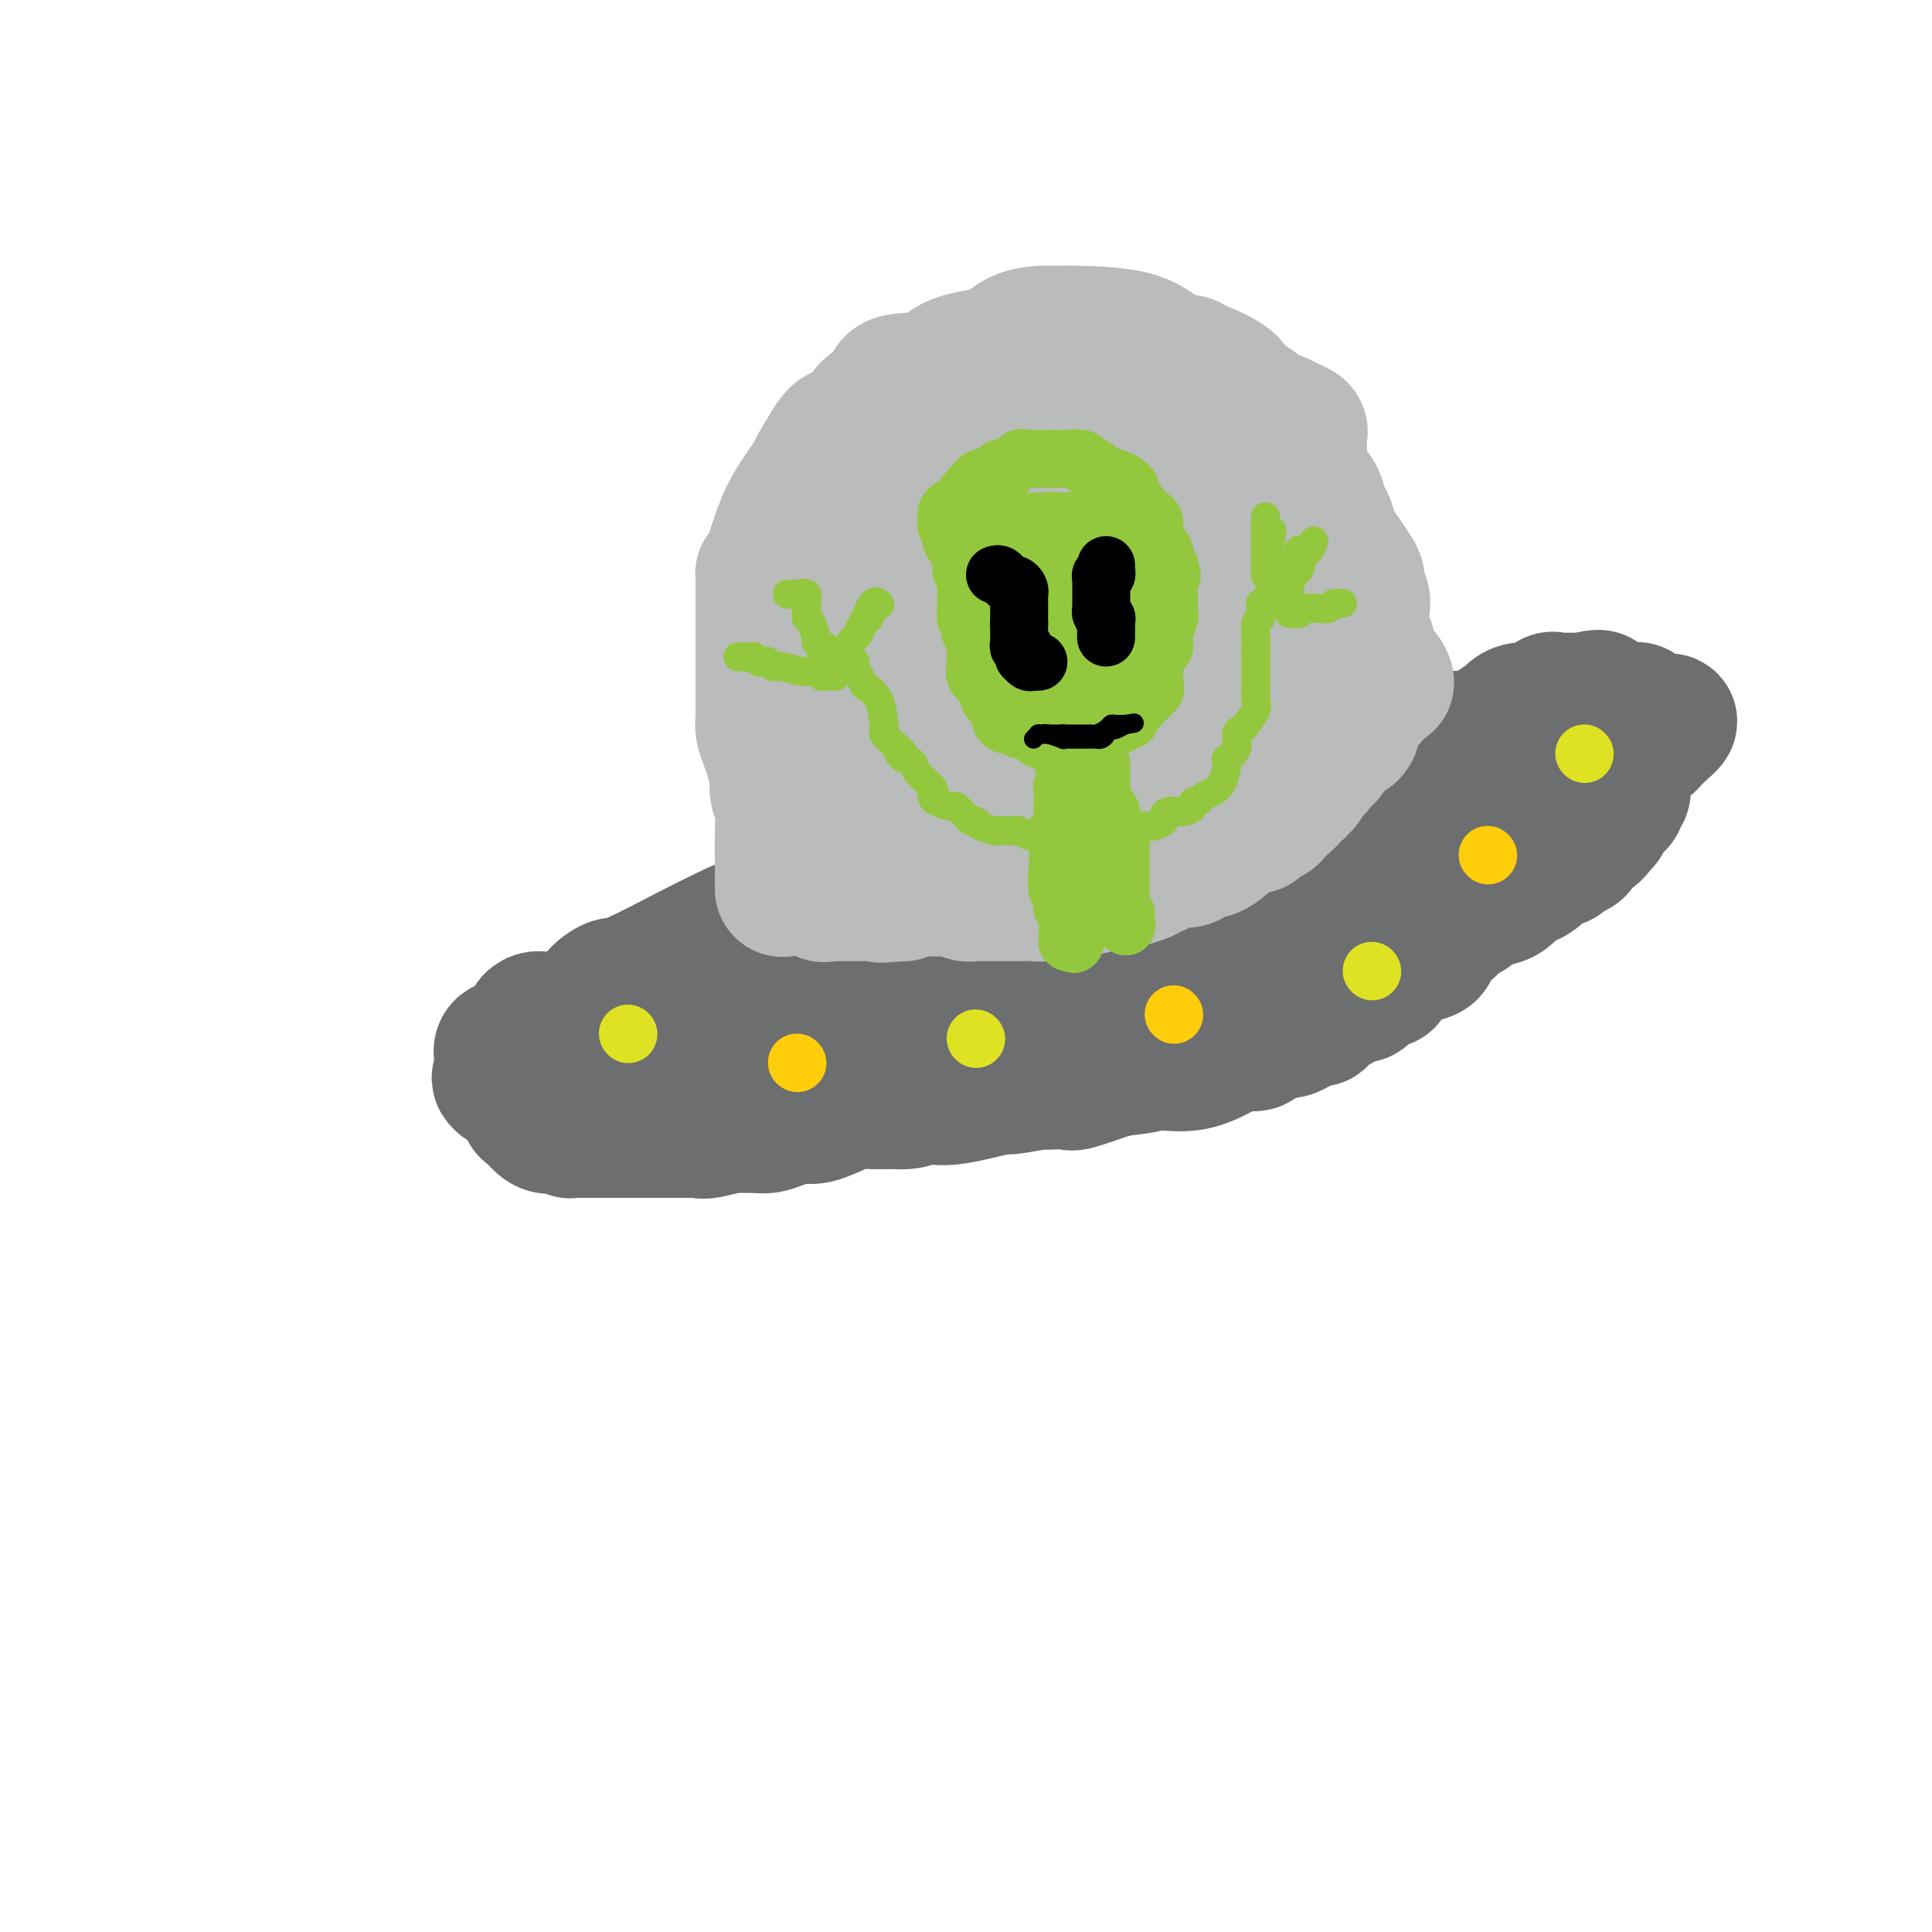 <svg viewBox='0 0 400 400' version='1.1' xmlns='http://www.w3.org/2000/svg' xmlns:xlink='http://www.w3.org/1999/xlink'><g fill='none' stroke='#6D6E70' stroke-width='28' stroke-linecap='round' stroke-linejoin='round'><path d='M252,173c-0.221,-0.128 -0.442,-0.257 -1,0c-0.558,0.257 -1.453,0.899 -2,1c-0.547,0.101 -0.745,-0.340 -1,0c-0.255,0.340 -0.568,1.461 -1,2c-0.432,0.539 -0.985,0.495 -2,1c-1.015,0.505 -2.492,1.558 -3,2c-0.508,0.442 -0.048,0.274 -1,1c-0.952,0.726 -3.317,2.347 -5,3c-1.683,0.653 -2.684,0.339 -4,1c-1.316,0.661 -2.946,2.297 -5,4c-2.054,1.703 -4.532,3.473 -7,5c-2.468,1.527 -4.924,2.810 -7,4c-2.076,1.190 -3.770,2.286 -5,3c-1.230,0.714 -1.994,1.046 -3,2c-1.006,0.954 -2.252,2.532 -3,3c-0.748,0.468 -0.999,-0.173 -2,0c-1.001,0.173 -2.754,1.158 -4,2c-1.246,0.842 -1.985,1.539 -3,2c-1.015,0.461 -2.307,0.687 -3,1c-0.693,0.313 -0.786,0.714 -2,1c-1.214,0.286 -3.548,0.457 -5,1c-1.452,0.543 -2.021,1.459 -3,2c-0.979,0.541 -2.367,0.708 -3,1c-0.633,0.292 -0.509,0.708 -1,1c-0.491,0.292 -1.596,0.460 -3,1c-1.404,0.540 -3.107,1.450 -4,2c-0.893,0.550 -0.977,0.738 -2,1c-1.023,0.262 -2.986,0.596 -4,1c-1.014,0.404 -1.081,0.878 -1,1c0.081,0.122 0.309,-0.108 0,0c-0.309,0.108 -1.154,0.554 -2,1'/><path d='M160,223c-6.866,3.009 -3.031,1.532 -2,1c1.031,-0.532 -0.742,-0.119 -2,0c-1.258,0.119 -2.000,-0.055 -3,0c-1.000,0.055 -2.257,0.339 -4,1c-1.743,0.661 -3.973,1.698 -5,2c-1.027,0.302 -0.850,-0.130 -1,0c-0.150,0.130 -0.626,0.823 -1,1c-0.374,0.177 -0.646,-0.163 -1,0c-0.354,0.163 -0.791,0.828 -1,1c-0.209,0.172 -0.191,-0.150 -1,0c-0.809,0.150 -2.444,0.772 -3,1c-0.556,0.228 -0.034,0.061 0,0c0.034,-0.061 -0.419,-0.017 -1,0c-0.581,0.017 -1.290,0.005 -2,0c-0.710,-0.005 -1.422,-0.004 -2,0c-0.578,0.004 -1.024,0.012 -1,0c0.024,-0.012 0.516,-0.045 0,0c-0.516,0.045 -2.041,0.167 -3,0c-0.959,-0.167 -1.352,-0.621 -2,-1c-0.648,-0.379 -1.550,-0.681 -2,-1c-0.450,-0.319 -0.446,-0.656 -1,-1c-0.554,-0.344 -1.665,-0.695 -2,-1c-0.335,-0.305 0.106,-0.563 0,-1c-0.106,-0.437 -0.761,-1.054 -1,-2c-0.239,-0.946 -0.064,-2.220 0,-3c0.064,-0.780 0.017,-1.065 0,-2c-0.017,-0.935 -0.005,-2.521 0,-3c0.005,-0.479 0.001,0.149 0,0c-0.001,-0.149 -0.001,-1.074 0,-2'/><path d='M119,213c-0.188,-2.486 -0.159,-2.201 0,-2c0.159,0.201 0.450,0.318 1,0c0.550,-0.318 1.361,-1.072 2,-2c0.639,-0.928 1.105,-2.029 2,-3c0.895,-0.971 2.219,-1.812 3,-2c0.781,-0.188 1.018,0.277 4,-1c2.982,-1.277 8.708,-4.297 12,-6c3.292,-1.703 4.151,-2.089 6,-3c1.849,-0.911 4.687,-2.347 7,-3c2.313,-0.653 4.100,-0.524 5,-1c0.900,-0.476 0.912,-1.559 2,-2c1.088,-0.441 3.250,-0.240 5,-1c1.750,-0.760 3.087,-2.480 5,-3c1.913,-0.520 4.402,0.160 6,0c1.598,-0.160 2.307,-1.160 4,-2c1.693,-0.840 4.372,-1.519 6,-2c1.628,-0.481 2.205,-0.765 4,-1c1.795,-0.235 4.806,-0.423 8,-1c3.194,-0.577 6.570,-1.544 9,-3c2.430,-1.456 3.915,-3.402 6,-4c2.085,-0.598 4.769,0.151 7,0c2.231,-0.151 4.010,-1.204 6,-2c1.990,-0.796 4.191,-1.336 6,-2c1.809,-0.664 3.225,-1.453 6,-2c2.775,-0.547 6.907,-0.852 10,-2c3.093,-1.148 5.145,-3.138 9,-4c3.855,-0.862 9.514,-0.596 13,-1c3.486,-0.404 4.800,-1.480 6,-2c1.200,-0.520 2.284,-0.486 4,-1c1.716,-0.514 4.062,-1.575 6,-2c1.938,-0.425 3.469,-0.212 5,0'/><path d='M294,153c5.913,-0.929 3.695,-0.250 3,0c-0.695,0.250 0.133,0.071 1,0c0.867,-0.071 1.771,-0.035 2,0c0.229,0.035 -0.219,0.068 0,0c0.219,-0.068 1.105,-0.237 2,0c0.895,0.237 1.798,0.878 2,1c0.202,0.122 -0.296,-0.277 0,0c0.296,0.277 1.386,1.230 2,2c0.614,0.770 0.753,1.358 1,2c0.247,0.642 0.602,1.338 1,2c0.398,0.662 0.839,1.288 1,2c0.161,0.712 0.043,1.508 0,2c-0.043,0.492 -0.010,0.680 0,1c0.010,0.320 -0.005,0.773 0,2c0.005,1.227 0.028,3.228 0,4c-0.028,0.772 -0.106,0.315 0,1c0.106,0.685 0.397,2.514 0,4c-0.397,1.486 -1.482,2.631 -2,4c-0.518,1.369 -0.469,2.962 -1,4c-0.531,1.038 -1.643,1.522 -2,2c-0.357,0.478 0.040,0.950 0,1c-0.040,0.050 -0.519,-0.321 -1,0c-0.481,0.321 -0.966,1.334 -2,2c-1.034,0.666 -2.619,0.983 -4,2c-1.381,1.017 -2.560,2.733 -4,4c-1.440,1.267 -3.141,2.086 -4,3c-0.859,0.914 -0.877,1.922 -2,3c-1.123,1.078 -3.353,2.227 -5,3c-1.647,0.773 -2.713,1.170 -4,2c-1.287,0.830 -2.796,2.094 -4,3c-1.204,0.906 -2.102,1.453 -3,2'/><path d='M271,211c-6.206,4.294 -4.223,1.529 -4,1c0.223,-0.529 -1.316,1.180 -3,2c-1.684,0.820 -3.515,0.753 -4,1c-0.485,0.247 0.375,0.808 0,1c-0.375,0.192 -1.983,0.016 -3,0c-1.017,-0.016 -1.441,0.127 -3,1c-1.559,0.873 -4.253,2.476 -7,3c-2.747,0.524 -5.546,-0.031 -8,0c-2.454,0.031 -4.561,0.649 -6,1c-1.439,0.351 -2.208,0.434 -4,1c-1.792,0.566 -4.607,1.615 -6,2c-1.393,0.385 -1.363,0.108 -2,0c-0.637,-0.108 -1.942,-0.045 -3,0c-1.058,0.045 -1.868,0.072 -2,0c-0.132,-0.072 0.414,-0.243 -1,0c-1.414,0.243 -4.787,0.901 -6,1c-1.213,0.099 -0.266,-0.362 -2,0c-1.734,0.362 -6.148,1.547 -9,2c-2.852,0.453 -4.141,0.174 -5,0c-0.859,-0.174 -1.287,-0.243 -2,0c-0.713,0.243 -1.711,0.799 -3,1c-1.289,0.201 -2.870,0.048 -4,0c-1.130,-0.048 -1.810,0.011 -3,0c-1.190,-0.011 -2.892,-0.091 -4,0c-1.108,0.091 -1.623,0.354 -3,1c-1.377,0.646 -3.616,1.676 -5,2c-1.384,0.324 -1.912,-0.057 -3,0c-1.088,0.057 -2.735,0.551 -4,1c-1.265,0.449 -2.148,0.852 -3,1c-0.852,0.148 -1.672,0.042 -3,0c-1.328,-0.042 -3.164,-0.021 -5,0'/><path d='M151,233c-15.213,1.950 -5.246,0.326 -2,0c3.246,-0.326 -0.229,0.645 -2,1c-1.771,0.355 -1.838,0.095 -2,0c-0.162,-0.095 -0.418,-0.026 -1,0c-0.582,0.026 -1.490,0.007 -2,0c-0.510,-0.007 -0.622,-0.002 -1,0c-0.378,0.002 -1.021,0.000 -2,0c-0.979,-0.000 -2.293,-0.000 -3,0c-0.707,0.000 -0.806,0.000 -1,0c-0.194,-0.000 -0.484,-0.000 -1,0c-0.516,0.000 -1.259,0.000 -2,0c-0.741,-0.000 -1.481,-0.000 -3,0c-1.519,0.000 -3.818,0.001 -5,0c-1.182,-0.001 -1.248,-0.004 -2,0c-0.752,0.004 -2.191,0.015 -3,0c-0.809,-0.015 -0.990,-0.057 -1,0c-0.010,0.057 0.149,0.213 0,0c-0.149,-0.213 -0.608,-0.796 -1,-1c-0.392,-0.204 -0.717,-0.030 -1,0c-0.283,0.030 -0.523,-0.083 -1,0c-0.477,0.083 -1.190,0.362 -2,0c-0.810,-0.362 -1.718,-1.367 -2,-2c-0.282,-0.633 0.062,-0.895 0,-1c-0.062,-0.105 -0.531,-0.052 -1,0'/><path d='M110,230c-1.392,-0.565 -0.373,0.023 0,0c0.373,-0.023 0.100,-0.656 0,-1c-0.100,-0.344 -0.027,-0.397 0,-1c0.027,-0.603 0.009,-1.755 0,-3c-0.009,-1.245 -0.009,-2.584 0,-4c0.009,-1.416 0.028,-2.908 0,-4c-0.028,-1.092 -0.103,-1.785 0,-2c0.103,-0.215 0.383,0.049 1,0c0.617,-0.049 1.573,-0.410 2,-1c0.427,-0.590 0.327,-1.408 1,-2c0.673,-0.592 2.118,-0.956 3,-1c0.882,-0.044 1.202,0.234 2,0c0.798,-0.234 2.074,-0.980 4,-2c1.926,-1.020 4.500,-2.315 7,-3c2.500,-0.685 4.925,-0.759 8,-1c3.075,-0.241 6.802,-0.649 9,-1c2.198,-0.351 2.869,-0.645 4,-1c1.131,-0.355 2.721,-0.771 4,-1c1.279,-0.229 2.245,-0.271 4,0c1.755,0.271 4.297,0.856 7,0c2.703,-0.856 5.565,-3.154 7,-4c1.435,-0.846 1.443,-0.240 3,0c1.557,0.240 4.665,0.114 7,0c2.335,-0.114 3.899,-0.216 6,-1c2.101,-0.784 4.738,-2.249 6,-3c1.262,-0.751 1.147,-0.787 2,-1c0.853,-0.213 2.672,-0.604 4,-1c1.328,-0.396 2.165,-0.799 3,-1c0.835,-0.201 1.667,-0.200 4,-1c2.333,-0.800 6.166,-2.400 10,-4'/><path d='M218,186c5.099,-1.880 3.347,-1.079 4,-1c0.653,0.079 3.711,-0.565 6,-1c2.289,-0.435 3.810,-0.662 5,-1c1.190,-0.338 2.049,-0.788 3,-1c0.951,-0.212 1.992,-0.184 4,-1c2.008,-0.816 4.981,-2.474 6,-3c1.019,-0.526 0.085,0.080 1,0c0.915,-0.080 3.680,-0.846 5,-1c1.320,-0.154 1.195,0.305 2,0c0.805,-0.305 2.539,-1.373 5,-2c2.461,-0.627 5.649,-0.812 8,-1c2.351,-0.188 3.865,-0.378 6,-1c2.135,-0.622 4.890,-1.676 6,-2c1.110,-0.324 0.573,0.081 1,0c0.427,-0.081 1.816,-0.649 2,-1c0.184,-0.351 -0.837,-0.486 0,-1c0.837,-0.514 3.534,-1.407 5,-2c1.466,-0.593 1.702,-0.885 2,-1c0.298,-0.115 0.659,-0.054 1,0c0.341,0.054 0.663,0.102 1,0c0.337,-0.102 0.689,-0.353 2,-1c1.311,-0.647 3.579,-1.690 5,-2c1.421,-0.310 1.993,0.114 2,0c0.007,-0.114 -0.552,-0.766 0,-1c0.552,-0.234 2.216,-0.051 3,0c0.784,0.051 0.687,-0.028 1,0c0.313,0.028 1.037,0.165 2,0c0.963,-0.165 2.165,-0.632 3,-1c0.835,-0.368 1.302,-0.638 2,-1c0.698,-0.362 1.628,-0.818 2,-1c0.372,-0.182 0.186,-0.091 0,0'/><path d='M313,159c6.244,-2.105 1.854,-0.368 1,0c-0.854,0.368 1.827,-0.634 3,-1c1.173,-0.366 0.839,-0.098 1,0c0.161,0.098 0.817,0.025 1,0c0.183,-0.025 -0.109,-0.003 0,0c0.109,0.003 0.618,-0.011 1,0c0.382,0.011 0.638,0.049 1,0c0.362,-0.049 0.829,-0.186 1,0c0.171,0.186 0.046,0.694 0,1c-0.046,0.306 -0.012,0.410 0,1c0.012,0.590 0.003,1.665 0,2c-0.003,0.335 -0.001,-0.070 0,0c0.001,0.070 0.000,0.615 0,1c-0.000,0.385 -0.000,0.610 0,1c0.000,0.390 0.001,0.944 0,1c-0.001,0.056 -0.002,-0.385 0,0c0.002,0.385 0.007,1.596 0,2c-0.007,0.404 -0.025,0.002 0,0c0.025,-0.002 0.094,0.395 0,1c-0.094,0.605 -0.350,1.419 -1,2c-0.650,0.581 -1.692,0.928 -2,1c-0.308,0.072 0.119,-0.133 0,0c-0.119,0.133 -0.785,0.603 -1,1c-0.215,0.397 0.019,0.722 0,1c-0.019,0.278 -0.291,0.508 -1,1c-0.709,0.492 -1.854,1.246 -3,2'/><path d='M314,176c-1.267,1.106 -0.934,0.871 -1,1c-0.066,0.129 -0.532,0.620 -1,1c-0.468,0.380 -0.938,0.647 -1,1c-0.062,0.353 0.285,0.790 0,1c-0.285,0.210 -1.202,0.191 -2,1c-0.798,0.809 -1.476,2.445 -2,3c-0.524,0.555 -0.894,0.028 -1,0c-0.106,-0.028 0.051,0.444 0,1c-0.051,0.556 -0.310,1.196 -1,2c-0.690,0.804 -1.812,1.773 -2,2c-0.188,0.227 0.558,-0.287 0,0c-0.558,0.287 -2.420,1.376 -3,2c-0.580,0.624 0.121,0.784 0,1c-0.121,0.216 -1.065,0.490 -2,1c-0.935,0.510 -1.860,1.257 -2,2c-0.140,0.743 0.505,1.481 0,2c-0.505,0.519 -2.159,0.820 -3,1c-0.841,0.180 -0.869,0.238 -2,1c-1.131,0.762 -3.367,2.227 -4,3c-0.633,0.773 0.335,0.854 0,1c-0.335,0.146 -1.972,0.357 -3,1c-1.028,0.643 -1.445,1.717 -2,2c-0.555,0.283 -1.248,-0.226 -2,0c-0.752,0.226 -1.563,1.188 -3,2c-1.437,0.812 -3.498,1.475 -4,2c-0.502,0.525 0.557,0.910 0,1c-0.557,0.090 -2.731,-0.117 -4,0c-1.269,0.117 -1.635,0.559 -2,1'/><path d='M267,212c-4.606,2.283 -3.121,0.989 -4,1c-0.879,0.011 -4.123,1.326 -6,2c-1.877,0.674 -2.387,0.705 -3,1c-0.613,0.295 -1.331,0.852 -2,1c-0.669,0.148 -1.291,-0.114 -2,0c-0.709,0.114 -1.507,0.605 -3,1c-1.493,0.395 -3.681,0.695 -5,1c-1.319,0.305 -1.770,0.614 -3,1c-1.230,0.386 -3.239,0.847 -5,1c-1.761,0.153 -3.274,-0.002 -5,0c-1.726,0.002 -3.664,0.161 -5,0c-1.336,-0.161 -2.069,-0.643 -4,0c-1.931,0.643 -5.060,2.410 -7,3c-1.940,0.590 -2.689,0.004 -6,0c-3.311,-0.004 -9.183,0.573 -12,1c-2.817,0.427 -2.580,0.703 -3,1c-0.420,0.297 -1.498,0.616 -3,1c-1.502,0.384 -3.429,0.835 -5,1c-1.571,0.165 -2.788,0.044 -4,0c-1.212,-0.044 -2.420,-0.012 -4,0c-1.580,0.012 -3.531,0.002 -5,0c-1.469,-0.002 -2.455,0.003 -3,0c-0.545,-0.003 -0.648,-0.015 -1,0c-0.352,0.015 -0.954,0.057 -2,0c-1.046,-0.057 -2.536,-0.211 -4,0c-1.464,0.211 -2.902,0.788 -5,1c-2.098,0.212 -4.855,0.060 -6,0c-1.145,-0.060 -0.678,-0.026 -1,0c-0.322,0.026 -1.433,0.046 -2,0c-0.567,-0.046 -0.591,-0.156 -1,0c-0.409,0.156 -1.205,0.578 -2,1'/><path d='M144,230c-14.740,1.392 -6.589,0.373 -4,0c2.589,-0.373 -0.383,-0.100 -2,0c-1.617,0.100 -1.878,0.027 -2,0c-0.122,-0.027 -0.104,-0.007 -1,0c-0.896,0.007 -2.705,0.002 -4,0c-1.295,-0.002 -2.077,-0.001 -3,0c-0.923,0.001 -1.987,0.000 -3,0c-1.013,-0.000 -1.973,0.000 -3,0c-1.027,-0.000 -2.119,-0.000 -3,0c-0.881,0.000 -1.549,0.001 -2,0c-0.451,-0.001 -0.684,-0.003 -1,0c-0.316,0.003 -0.716,0.011 -1,0c-0.284,-0.011 -0.454,-0.042 -1,0c-0.546,0.042 -1.470,0.155 -2,0c-0.530,-0.155 -0.666,-0.580 -1,-1c-0.334,-0.420 -0.867,-0.837 -1,-1c-0.133,-0.163 0.133,-0.072 0,0c-0.133,0.072 -0.666,0.124 -1,0c-0.334,-0.124 -0.468,-0.426 -1,-1c-0.532,-0.574 -1.462,-1.422 -2,-2c-0.538,-0.578 -0.683,-0.886 -1,-1c-0.317,-0.114 -0.805,-0.032 -1,0c-0.195,0.032 -0.098,0.016 0,0'/><path d='M104,224c-1.237,-1.107 -0.331,-0.873 0,-1c0.331,-0.127 0.086,-0.615 0,-1c-0.086,-0.385 -0.015,-0.666 0,-1c0.015,-0.334 -0.027,-0.722 0,-1c0.027,-0.278 0.122,-0.445 0,-1c-0.122,-0.555 -0.460,-1.497 0,-2c0.460,-0.503 1.720,-0.565 3,-1c1.280,-0.435 2.581,-1.241 3,-2c0.419,-0.759 -0.043,-1.471 0,-2c0.043,-0.529 0.593,-0.874 1,-1c0.407,-0.126 0.673,-0.034 1,0c0.327,0.034 0.715,0.009 1,0c0.285,-0.009 0.465,-0.000 1,0c0.535,0.000 1.424,-0.007 2,0c0.576,0.007 0.838,0.027 1,0c0.162,-0.027 0.225,-0.101 1,0c0.775,0.101 2.263,0.377 4,0c1.737,-0.377 3.724,-1.405 5,-2c1.276,-0.595 1.841,-0.755 4,-1c2.159,-0.245 5.913,-0.573 8,-1c2.087,-0.427 2.509,-0.951 4,-1c1.491,-0.049 4.052,0.376 6,0c1.948,-0.376 3.282,-1.555 5,-2c1.718,-0.445 3.819,-0.158 5,0c1.181,0.158 1.440,0.187 3,0c1.560,-0.187 4.420,-0.589 7,-1c2.580,-0.411 4.880,-0.832 8,-1c3.120,-0.168 7.060,-0.084 11,0'/><path d='M188,202c13.069,-1.616 7.241,-1.155 6,-1c-1.241,0.155 2.106,0.003 4,0c1.894,-0.003 2.334,0.144 3,0c0.666,-0.144 1.556,-0.578 2,-1c0.444,-0.422 0.441,-0.831 1,-1c0.559,-0.169 1.679,-0.098 3,0c1.321,0.098 2.844,0.222 4,0c1.156,-0.222 1.944,-0.790 3,-1c1.056,-0.210 2.379,-0.060 3,0c0.621,0.060 0.541,0.032 1,0c0.459,-0.032 1.458,-0.067 2,0c0.542,0.067 0.627,0.237 1,0c0.373,-0.237 1.036,-0.880 2,-1c0.964,-0.120 2.231,0.285 3,0c0.769,-0.285 1.039,-1.259 3,-2c1.961,-0.741 5.612,-1.248 8,-2c2.388,-0.752 3.511,-1.750 5,-2c1.489,-0.250 3.342,0.247 5,0c1.658,-0.247 3.119,-1.240 5,-2c1.881,-0.760 4.181,-1.288 6,-2c1.819,-0.712 3.157,-1.609 5,-2c1.843,-0.391 4.189,-0.276 6,-1c1.811,-0.724 3.086,-2.286 5,-3c1.914,-0.714 4.469,-0.581 6,-1c1.531,-0.419 2.040,-1.391 3,-2c0.960,-0.609 2.370,-0.857 4,-2c1.630,-1.143 3.478,-3.183 5,-4c1.522,-0.817 2.717,-0.412 4,-1c1.283,-0.588 2.652,-2.168 4,-3c1.348,-0.832 2.674,-0.916 4,-1'/><path d='M304,167c4.058,-2.424 2.202,-1.984 2,-2c-0.202,-0.016 1.251,-0.487 2,-1c0.749,-0.513 0.793,-1.067 1,-2c0.207,-0.933 0.575,-2.246 1,-3c0.425,-0.754 0.907,-0.948 1,-1c0.093,-0.052 -0.202,0.039 0,0c0.202,-0.039 0.901,-0.209 1,0c0.099,0.209 -0.404,0.798 0,0c0.404,-0.798 1.713,-2.984 2,-4c0.287,-1.016 -0.448,-0.861 0,-1c0.448,-0.139 2.078,-0.573 3,-1c0.922,-0.427 1.134,-0.846 1,-1c-0.134,-0.154 -0.614,-0.041 -1,0c-0.386,0.041 -0.678,0.011 -1,0c-0.322,-0.011 -0.674,-0.003 -1,0c-0.326,0.003 -0.626,0.001 -1,0c-0.374,-0.001 -0.821,-0.000 -1,0c-0.179,0.000 -0.089,0.000 0,0'/><path d='M313,151c-0.799,-0.159 -0.797,-0.057 -1,0c-0.203,0.057 -0.612,0.068 -1,0c-0.388,-0.068 -0.754,-0.214 -1,0c-0.246,0.214 -0.370,0.787 -1,1c-0.630,0.213 -1.766,0.064 -2,0c-0.234,-0.064 0.433,-0.044 1,0c0.567,0.044 1.032,0.113 1,0c-0.032,-0.113 -0.561,-0.408 0,-1c0.561,-0.592 2.213,-1.480 3,-2c0.787,-0.520 0.710,-0.673 1,-1c0.290,-0.327 0.946,-0.827 2,-1c1.054,-0.173 2.506,-0.018 3,0c0.494,0.018 0.031,-0.100 0,0c-0.031,0.100 0.372,0.419 1,0c0.628,-0.419 1.483,-1.576 2,-2c0.517,-0.424 0.697,-0.113 1,0c0.303,0.113 0.727,0.030 1,0c0.273,-0.030 0.393,-0.008 1,0c0.607,0.008 1.702,0.002 2,0c0.298,-0.002 -0.201,-0.001 0,0c0.201,0.001 1.100,0.000 2,0'/><path d='M328,145c3.942,-1.112 3.297,-0.392 3,0c-0.297,0.392 -0.248,0.454 0,1c0.248,0.546 0.693,1.574 1,2c0.307,0.426 0.475,0.248 1,1c0.525,0.752 1.408,2.433 2,3c0.592,0.567 0.895,0.019 1,0c0.105,-0.019 0.014,0.493 0,1c-0.014,0.507 0.048,1.011 0,1c-0.048,-0.011 -0.208,-0.537 0,0c0.208,0.537 0.784,2.136 1,3c0.216,0.864 0.072,0.992 0,1c-0.072,0.008 -0.072,-0.105 0,0c0.072,0.105 0.217,0.427 0,1c-0.217,0.573 -0.794,1.396 -1,2c-0.206,0.604 -0.040,0.988 0,1c0.040,0.012 -0.045,-0.348 0,0c0.045,0.348 0.219,1.404 0,2c-0.219,0.596 -0.833,0.733 -1,1c-0.167,0.267 0.113,0.663 0,1c-0.113,0.337 -0.618,0.615 -1,1c-0.382,0.385 -0.642,0.877 -1,1c-0.358,0.123 -0.814,-0.125 -1,0c-0.186,0.125 -0.102,0.622 0,1c0.102,0.378 0.223,0.637 0,1c-0.223,0.363 -0.791,0.828 -1,1c-0.209,0.172 -0.060,0.049 0,0c0.060,-0.049 0.030,-0.025 0,0'/><path d='M331,171c-1.560,2.515 -2.459,1.801 -3,2c-0.541,0.199 -0.722,1.311 -1,2c-0.278,0.689 -0.651,0.955 -1,1c-0.349,0.045 -0.674,-0.129 -1,0c-0.326,0.129 -0.653,0.563 -1,1c-0.347,0.437 -0.713,0.878 -1,1c-0.287,0.122 -0.496,-0.074 -1,0c-0.504,0.074 -1.305,0.419 -2,1c-0.695,0.581 -1.285,1.398 -2,2c-0.715,0.602 -1.554,0.988 -2,1c-0.446,0.012 -0.498,-0.349 -1,0c-0.502,0.349 -1.455,1.407 -2,2c-0.545,0.593 -0.681,0.722 -1,1c-0.319,0.278 -0.819,0.704 -2,1c-1.181,0.296 -3.041,0.462 -4,1c-0.959,0.538 -1.018,1.447 -2,2c-0.982,0.553 -2.889,0.751 -4,1c-1.111,0.249 -1.428,0.548 -2,1c-0.572,0.452 -1.399,1.058 -2,1c-0.601,-0.058 -0.975,-0.778 0,-1c0.975,-0.222 3.301,0.056 4,0c0.699,-0.056 -0.229,-0.444 0,-1c0.229,-0.556 1.614,-1.278 3,-2'/><path d='M303,188c1.688,-1.584 2.408,-3.543 3,-4c0.592,-0.457 1.056,0.589 2,0c0.944,-0.589 2.367,-2.811 3,-4c0.633,-1.189 0.476,-1.343 1,-2c0.524,-0.657 1.728,-1.816 3,-3c1.272,-1.184 2.611,-2.392 3,-3c0.389,-0.608 -0.172,-0.616 0,-1c0.172,-0.384 1.078,-1.146 2,-2c0.922,-0.854 1.858,-1.801 2,-2c0.142,-0.199 -0.512,0.350 0,0c0.512,-0.350 2.191,-1.599 3,-2c0.809,-0.401 0.749,0.047 1,0c0.251,-0.047 0.812,-0.590 1,-1c0.188,-0.410 0.001,-0.687 0,-1c-0.001,-0.313 0.184,-0.662 1,-1c0.816,-0.338 2.265,-0.664 3,-1c0.735,-0.336 0.757,-0.683 1,-1c0.243,-0.317 0.708,-0.605 1,-1c0.292,-0.395 0.412,-0.897 1,-1c0.588,-0.103 1.645,0.193 2,0c0.355,-0.193 0.007,-0.875 0,-1c-0.007,-0.125 0.327,0.307 1,0c0.673,-0.307 1.686,-1.353 2,-2c0.314,-0.647 -0.071,-0.894 0,-1c0.071,-0.106 0.596,-0.070 1,0c0.404,0.070 0.686,0.173 1,0c0.314,-0.173 0.662,-0.624 1,-1c0.338,-0.376 0.668,-0.679 1,-1c0.332,-0.321 0.666,-0.661 1,-1'/><path d='M344,151c3.359,-2.719 0.758,-1.516 0,-1c-0.758,0.516 0.329,0.345 0,0c-0.329,-0.345 -2.073,-0.863 -3,-1c-0.927,-0.137 -1.036,0.106 -1,0c0.036,-0.106 0.217,-0.562 0,-1c-0.217,-0.438 -0.831,-0.860 -1,-1c-0.169,-0.140 0.108,0.001 0,0c-0.108,-0.001 -0.602,-0.143 -1,0c-0.398,0.143 -0.699,0.572 -1,1'/><path d='M337,148c-1.256,-0.528 -0.897,-0.348 -1,0c-0.103,0.348 -0.668,0.864 -1,1c-0.332,0.136 -0.429,-0.108 -1,0c-0.571,0.108 -1.615,0.568 -2,1c-0.385,0.432 -0.110,0.838 0,1c0.110,0.162 0.055,0.081 0,0'/></g>
<g fill='none' stroke='#BABBBB' stroke-width='28' stroke-linecap='round' stroke-linejoin='round'><path d='M162,184c-0.000,0.105 -0.000,0.210 0,0c0.000,-0.210 0.001,-0.734 0,-1c-0.001,-0.266 -0.004,-0.272 0,-1c0.004,-0.728 0.015,-2.178 0,-4c-0.015,-1.822 -0.056,-4.017 0,-6c0.056,-1.983 0.208,-3.756 0,-5c-0.208,-1.244 -0.776,-1.960 -1,-3c-0.224,-1.040 -0.102,-2.404 0,-3c0.102,-0.596 0.185,-0.425 0,-1c-0.185,-0.575 -0.638,-1.895 -1,-3c-0.362,-1.105 -0.633,-1.995 -1,-3c-0.367,-1.005 -0.830,-2.124 -1,-3c-0.170,-0.876 -0.045,-1.510 0,-3c0.045,-1.490 0.012,-3.837 0,-6c-0.012,-2.163 -0.003,-4.142 0,-6c0.003,-1.858 0.000,-3.594 0,-5c-0.000,-1.406 0.002,-2.481 0,-4c-0.002,-1.519 -0.009,-3.482 0,-5c0.009,-1.518 0.034,-2.592 0,-3c-0.034,-0.408 -0.128,-0.152 0,0c0.128,0.152 0.477,0.198 1,-1c0.523,-1.198 1.220,-3.642 2,-6c0.780,-2.358 1.642,-4.632 3,-7c1.358,-2.368 3.212,-4.830 4,-6c0.788,-1.170 0.511,-1.049 1,-2c0.489,-0.951 1.745,-2.976 3,-5'/><path d='M172,92c2.622,-4.122 2.178,-0.926 3,-1c0.822,-0.074 2.909,-3.418 4,-5c1.091,-1.582 1.186,-1.401 2,-2c0.814,-0.599 2.346,-1.980 3,-3c0.654,-1.020 0.431,-1.681 2,-2c1.569,-0.319 4.931,-0.296 7,-1c2.069,-0.704 2.843,-2.136 5,-3c2.157,-0.864 5.695,-1.160 8,-2c2.305,-0.840 3.376,-2.225 5,-3c1.624,-0.775 3.802,-0.939 5,-1c1.198,-0.061 1.417,-0.020 2,0c0.583,0.020 1.530,0.019 2,0c0.470,-0.019 0.461,-0.054 3,0c2.539,0.054 7.624,0.198 11,1c3.376,0.802 5.043,2.262 6,3c0.957,0.738 1.206,0.753 2,1c0.794,0.247 2.134,0.728 3,1c0.866,0.272 1.257,0.337 2,1c0.743,0.663 1.837,1.923 3,3c1.163,1.077 2.395,1.971 3,3c0.605,1.029 0.582,2.195 1,4c0.418,1.805 1.278,4.251 2,6c0.722,1.749 1.307,2.801 2,4c0.693,1.199 1.495,2.544 2,4c0.505,1.456 0.714,3.024 1,4c0.286,0.976 0.650,1.362 1,2c0.350,0.638 0.688,1.530 1,3c0.312,1.470 0.599,3.518 1,5c0.401,1.482 0.916,2.399 1,3c0.084,0.601 -0.262,0.886 0,2c0.262,1.114 1.131,3.057 2,5'/><path d='M267,124c2.332,7.166 1.161,4.081 1,4c-0.161,-0.081 0.688,2.843 1,4c0.312,1.157 0.087,0.546 0,1c-0.087,0.454 -0.037,1.971 0,3c0.037,1.029 0.062,1.570 0,2c-0.062,0.430 -0.212,0.750 0,1c0.212,0.250 0.786,0.431 1,1c0.214,0.569 0.068,1.525 0,2c-0.068,0.475 -0.059,0.467 0,1c0.059,0.533 0.167,1.607 0,2c-0.167,0.393 -0.610,0.105 -1,0c-0.390,-0.105 -0.727,-0.028 -1,0c-0.273,0.028 -0.482,0.008 -1,0c-0.518,-0.008 -1.347,-0.004 -2,0c-0.653,0.004 -1.132,0.008 -2,0c-0.868,-0.008 -2.127,-0.029 -3,0c-0.873,0.029 -1.361,0.106 -3,0c-1.639,-0.106 -4.428,-0.397 -6,0c-1.572,0.397 -1.927,1.481 -3,2c-1.073,0.519 -2.863,0.472 -4,1c-1.137,0.528 -1.621,1.631 -3,2c-1.379,0.369 -3.654,0.004 -5,0c-1.346,-0.004 -1.763,0.353 -3,1c-1.237,0.647 -3.293,1.585 -5,2c-1.707,0.415 -3.066,0.307 -5,1c-1.934,0.693 -4.444,2.187 -6,3c-1.556,0.813 -2.159,0.947 -3,1c-0.841,0.053 -1.921,0.027 -3,0'/><path d='M211,158c-6.877,1.919 -4.068,0.216 -3,0c1.068,-0.216 0.396,1.054 -1,2c-1.396,0.946 -3.517,1.567 -5,2c-1.483,0.433 -2.328,0.677 -3,1c-0.672,0.323 -1.171,0.727 -3,1c-1.829,0.273 -4.988,0.417 -7,1c-2.012,0.583 -2.877,1.605 -4,2c-1.123,0.395 -2.502,0.161 -3,0c-0.498,-0.161 -0.114,-0.251 0,-1c0.114,-0.749 -0.043,-2.159 0,-5c0.043,-2.841 0.285,-7.114 0,-10c-0.285,-2.886 -1.095,-4.386 0,-7c1.095,-2.614 4.097,-6.341 6,-9c1.903,-2.659 2.706,-4.249 4,-6c1.294,-1.751 3.078,-3.663 5,-6c1.922,-2.337 3.983,-5.099 6,-7c2.017,-1.901 3.990,-2.940 6,-4c2.010,-1.060 4.059,-2.140 5,-3c0.941,-0.860 0.776,-1.498 1,-2c0.224,-0.502 0.836,-0.866 1,-1c0.164,-0.134 -0.121,-0.036 0,0c0.121,0.036 0.648,0.010 1,0c0.352,-0.010 0.529,-0.003 1,0c0.471,0.003 1.235,0.001 2,0'/><path d='M220,106c2.863,-2.411 1.519,-3.437 1,0c-0.519,3.437 -0.213,11.337 0,15c0.213,3.663 0.332,3.091 0,6c-0.332,2.909 -1.117,9.301 -3,14c-1.883,4.699 -4.865,7.704 -7,10c-2.135,2.296 -3.422,3.881 -4,5c-0.578,1.119 -0.446,1.771 -1,2c-0.554,0.229 -1.793,0.033 -3,0c-1.207,-0.033 -2.383,0.096 -4,0c-1.617,-0.096 -3.676,-0.418 -7,-4c-3.324,-3.582 -7.914,-10.424 -12,-16c-4.086,-5.576 -7.669,-9.886 -9,-13c-1.331,-3.114 -0.411,-5.033 0,-6c0.411,-0.967 0.312,-0.983 0,-2c-0.312,-1.017 -0.837,-3.034 0,-5c0.837,-1.966 3.035,-3.879 5,-6c1.965,-2.121 3.697,-4.450 6,-7c2.303,-2.550 5.179,-5.323 7,-7c1.821,-1.677 2.589,-2.260 4,-3c1.411,-0.740 3.467,-1.637 5,-2c1.533,-0.363 2.545,-0.192 3,0c0.455,0.192 0.354,0.405 1,0c0.646,-0.405 2.040,-1.428 4,0c1.960,1.428 4.485,5.309 7,8c2.515,2.691 5.021,4.194 7,7c1.979,2.806 3.431,6.916 5,10c1.569,3.084 3.255,5.141 5,6c1.745,0.859 3.550,0.519 4,1c0.450,0.481 -0.456,1.783 0,3c0.456,1.217 2.273,2.348 3,4c0.727,1.652 0.363,3.826 0,6'/><path d='M237,132c0.467,1.959 0.135,0.357 0,0c-0.135,-0.357 -0.073,0.530 0,1c0.073,0.470 0.158,0.521 0,1c-0.158,0.479 -0.558,1.386 -2,2c-1.442,0.614 -3.927,0.937 -6,1c-2.073,0.063 -3.733,-0.132 -6,0c-2.267,0.132 -5.141,0.592 -7,0c-1.859,-0.592 -2.703,-2.234 -3,-3c-0.297,-0.766 -0.046,-0.655 0,-2c0.046,-1.345 -0.113,-4.145 0,-7c0.113,-2.855 0.499,-5.763 1,-8c0.501,-2.237 1.118,-3.801 2,-7c0.882,-3.199 2.031,-8.032 3,-11c0.969,-2.968 1.759,-4.070 2,-5c0.241,-0.930 -0.067,-1.688 1,-3c1.067,-1.312 3.508,-3.178 5,-5c1.492,-1.822 2.035,-3.599 3,-5c0.965,-1.401 2.352,-2.427 3,-3c0.648,-0.573 0.557,-0.693 1,-1c0.443,-0.307 1.419,-0.800 2,-1c0.581,-0.200 0.767,-0.106 1,0c0.233,0.106 0.513,0.225 1,0c0.487,-0.225 1.181,-0.793 2,-1c0.819,-0.207 1.762,-0.054 2,0c0.238,0.054 -0.231,0.009 0,0c0.231,-0.009 1.160,0.018 2,0c0.840,-0.018 1.590,-0.082 2,0c0.410,0.082 0.481,0.311 2,1c1.519,0.689 4.486,1.839 6,3c1.514,1.161 1.575,2.332 2,3c0.425,0.668 1.212,0.834 2,1'/><path d='M258,83c3.446,1.930 3.060,2.755 3,3c-0.060,0.245 0.204,-0.089 1,0c0.796,0.089 2.122,0.603 3,1c0.878,0.397 1.307,0.678 2,1c0.693,0.322 1.650,0.686 2,1c0.350,0.314 0.092,0.577 0,1c-0.092,0.423 -0.018,1.006 0,2c0.018,0.994 -0.021,2.398 0,3c0.021,0.602 0.101,0.402 0,1c-0.101,0.598 -0.382,1.995 0,3c0.382,1.005 1.426,1.616 2,2c0.574,0.384 0.679,0.539 1,1c0.321,0.461 0.859,1.229 1,2c0.141,0.771 -0.114,1.546 0,2c0.114,0.454 0.597,0.586 1,1c0.403,0.414 0.725,1.108 1,2c0.275,0.892 0.504,1.982 1,3c0.496,1.018 1.261,1.964 2,3c0.739,1.036 1.452,2.163 2,3c0.548,0.837 0.930,1.385 1,2c0.070,0.615 -0.174,1.296 0,2c0.174,0.704 0.765,1.430 1,2c0.235,0.570 0.115,0.982 0,2c-0.115,1.018 -0.224,2.640 0,4c0.224,1.360 0.782,2.458 1,3c0.218,0.542 0.097,0.529 0,1c-0.097,0.471 -0.170,1.425 0,2c0.170,0.575 0.584,0.770 1,1c0.416,0.230 0.833,0.494 1,1c0.167,0.506 0.083,1.253 0,2'/><path d='M285,140c0.938,3.349 0.783,0.723 1,0c0.217,-0.723 0.806,0.458 1,1c0.194,0.542 -0.006,0.447 -1,0c-0.994,-0.447 -2.784,-1.245 -4,-3c-1.216,-1.755 -1.860,-4.467 -3,-7c-1.140,-2.533 -2.775,-4.887 -4,-7c-1.225,-2.113 -2.038,-3.985 -3,-5c-0.962,-1.015 -2.073,-1.173 -3,-2c-0.927,-0.827 -1.669,-2.323 -2,-3c-0.331,-0.677 -0.250,-0.535 -2,-2c-1.750,-1.465 -5.332,-4.536 -9,-7c-3.668,-2.464 -7.424,-4.320 -10,-6c-2.576,-1.680 -3.972,-3.182 -5,-4c-1.028,-0.818 -1.688,-0.951 -2,-1c-0.312,-0.049 -0.276,-0.013 -1,0c-0.724,0.013 -2.207,0.004 -3,0c-0.793,-0.004 -0.897,-0.002 -1,0'/><path d='M234,94c-1.271,0.242 -0.948,1.346 -1,3c-0.052,1.654 -0.478,3.859 0,7c0.478,3.141 1.862,7.218 3,9c1.138,1.782 2.031,1.270 3,2c0.969,0.730 2.015,2.703 4,4c1.985,1.297 4.910,1.917 7,2c2.090,0.083 3.345,-0.370 4,0c0.655,0.370 0.712,1.564 1,2c0.288,0.436 0.809,0.114 1,0c0.191,-0.114 0.051,-0.020 0,0c-0.051,0.020 -0.014,-0.033 0,1c0.014,1.033 0.004,3.152 0,4c-0.004,0.848 -0.002,0.424 0,0'/><path d='M176,178c0.012,0.312 0.024,0.623 0,1c-0.024,0.377 -0.085,0.819 0,1c0.085,0.181 0.317,0.099 1,0c0.683,-0.099 1.816,-0.217 3,-1c1.184,-0.783 2.418,-2.233 4,-3c1.582,-0.767 3.511,-0.851 5,-1c1.489,-0.149 2.537,-0.364 4,-1c1.463,-0.636 3.341,-1.693 5,-2c1.659,-0.307 3.101,0.134 4,0c0.899,-0.134 1.257,-0.845 2,-1c0.743,-0.155 1.870,0.246 3,0c1.130,-0.246 2.262,-1.137 4,-2c1.738,-0.863 4.081,-1.697 5,-2c0.919,-0.303 0.415,-0.074 1,0c0.585,0.074 2.258,-0.006 3,0c0.742,0.006 0.554,0.097 1,0c0.446,-0.097 1.525,-0.384 3,-1c1.475,-0.616 3.346,-1.563 5,-2c1.654,-0.437 3.092,-0.366 5,-1c1.908,-0.634 4.285,-1.973 6,-3c1.715,-1.027 2.769,-1.742 4,-2c1.231,-0.258 2.639,-0.059 3,0c0.361,0.059 -0.326,-0.023 0,0c0.326,0.023 1.665,0.149 3,0c1.335,-0.149 2.668,-0.575 4,-1'/><path d='M254,157c12.492,-3.185 4.722,-0.646 2,0c-2.722,0.646 -0.397,-0.600 1,-1c1.397,-0.400 1.864,0.048 2,0c0.136,-0.048 -0.060,-0.591 1,-1c1.060,-0.409 3.377,-0.683 4,-1c0.623,-0.317 -0.449,-0.676 0,-1c0.449,-0.324 2.419,-0.611 3,-1c0.581,-0.389 -0.227,-0.878 0,-1c0.227,-0.122 1.490,0.123 2,0c0.510,-0.123 0.268,-0.615 1,-1c0.732,-0.385 2.437,-0.663 3,-1c0.563,-0.337 -0.017,-0.731 0,-1c0.017,-0.269 0.631,-0.411 1,-1c0.369,-0.589 0.491,-1.624 1,-2c0.509,-0.376 1.403,-0.093 2,0c0.597,0.093 0.895,-0.003 1,0c0.105,0.003 0.017,0.107 0,0c-0.017,-0.107 0.037,-0.424 0,-1c-0.037,-0.576 -0.165,-1.411 0,-2c0.165,-0.589 0.621,-0.931 1,-1c0.379,-0.069 0.679,0.135 1,0c0.321,-0.135 0.663,-0.610 1,-1c0.337,-0.390 0.668,-0.695 1,-1'/><path d='M282,139c1.615,-1.599 1.151,-0.598 1,0c-0.151,0.598 0.009,0.791 0,1c-0.009,0.209 -0.189,0.434 0,1c0.189,0.566 0.746,1.475 1,2c0.254,0.525 0.204,0.668 0,1c-0.204,0.332 -0.562,0.853 -1,1c-0.438,0.147 -0.955,-0.081 -1,0c-0.045,0.081 0.381,0.469 0,1c-0.381,0.531 -1.569,1.204 -2,2c-0.431,0.796 -0.103,1.714 0,2c0.103,0.286 -0.018,-0.061 0,0c0.018,0.061 0.173,0.531 0,1c-0.173,0.469 -0.676,0.938 -1,1c-0.324,0.062 -0.468,-0.282 -1,0c-0.532,0.282 -1.452,1.189 -2,2c-0.548,0.811 -0.724,1.526 -1,2c-0.276,0.474 -0.650,0.707 -1,1c-0.350,0.293 -0.675,0.647 -1,1'/><path d='M273,158c-1.592,2.227 -0.072,0.294 0,0c0.072,-0.294 -1.304,1.049 -2,2c-0.696,0.951 -0.712,1.508 -1,2c-0.288,0.492 -0.847,0.919 -1,1c-0.153,0.081 0.100,-0.186 0,0c-0.100,0.186 -0.551,0.823 -1,1c-0.449,0.177 -0.894,-0.108 -1,0c-0.106,0.108 0.126,0.607 0,1c-0.126,0.393 -0.611,0.680 -1,1c-0.389,0.320 -0.681,0.674 -1,1c-0.319,0.326 -0.664,0.626 -1,1c-0.336,0.374 -0.664,0.822 -1,1c-0.336,0.178 -0.681,0.085 -1,0c-0.319,-0.085 -0.614,-0.163 -1,0c-0.386,0.163 -0.864,0.566 -1,1c-0.136,0.434 0.070,0.898 0,1c-0.070,0.102 -0.418,-0.158 -1,0c-0.582,0.158 -1.400,0.735 -2,1c-0.600,0.265 -0.983,0.217 -2,1c-1.017,0.783 -2.667,2.395 -4,3c-1.333,0.605 -2.349,0.201 -3,0c-0.651,-0.201 -0.937,-0.198 -1,0c-0.063,0.198 0.098,0.593 0,1c-0.098,0.407 -0.455,0.826 -1,1c-0.545,0.174 -1.277,0.103 -2,0c-0.723,-0.103 -1.436,-0.239 -2,0c-0.564,0.239 -0.977,0.851 -1,1c-0.023,0.149 0.344,-0.166 0,0c-0.344,0.166 -1.400,0.814 -2,1c-0.600,0.186 -0.743,-0.090 -1,0c-0.257,0.090 -0.629,0.545 -1,1'/><path d='M237,181c-4.449,1.853 -2.571,0.485 -2,0c0.571,-0.485 -0.163,-0.088 -1,0c-0.837,0.088 -1.776,-0.134 -3,0c-1.224,0.134 -2.731,0.625 -3,1c-0.269,0.375 0.701,0.635 0,1c-0.701,0.365 -3.074,0.834 -4,1c-0.926,0.166 -0.406,0.031 -1,0c-0.594,-0.031 -2.301,0.044 -3,0c-0.699,-0.044 -0.391,-0.208 -1,0c-0.609,0.208 -2.136,0.788 -3,1c-0.864,0.212 -1.065,0.057 -2,0c-0.935,-0.057 -2.605,-0.015 -3,0c-0.395,0.015 0.486,0.004 0,0c-0.486,-0.004 -2.340,-0.001 -3,0c-0.660,0.001 -0.126,0.000 0,0c0.126,-0.000 -0.154,0.001 -1,0c-0.846,-0.001 -2.256,-0.004 -3,0c-0.744,0.004 -0.822,0.015 -1,0c-0.178,-0.015 -0.457,-0.057 -1,0c-0.543,0.057 -1.350,0.211 -2,0c-0.650,-0.211 -1.144,-0.789 -2,-1c-0.856,-0.211 -2.074,-0.057 -3,0c-0.926,0.057 -1.559,0.015 -2,0c-0.441,-0.015 -0.691,-0.005 -1,0c-0.309,0.005 -0.677,0.004 -1,0c-0.323,-0.004 -0.602,-0.011 -1,0c-0.398,0.011 -0.915,0.042 -1,0c-0.085,-0.042 0.261,-0.155 0,0c-0.261,0.155 -1.131,0.577 -2,1'/><path d='M187,185c-8.118,0.619 -3.414,0.166 -2,0c1.414,-0.166 -0.464,-0.044 -1,0c-0.536,0.044 0.270,0.012 0,0c-0.270,-0.012 -1.616,-0.003 -2,0c-0.384,0.003 0.194,0.001 0,0c-0.194,-0.001 -1.162,-0.000 -2,0c-0.838,0.000 -1.548,0.000 -2,0c-0.452,-0.000 -0.646,-0.000 -1,0c-0.354,0.000 -0.868,0.000 -1,0c-0.132,-0.000 0.119,-0.000 0,0c-0.119,0.000 -0.609,0.000 -1,0c-0.391,-0.000 -0.682,-0.000 -1,0c-0.318,0.000 -0.662,0.000 -1,0c-0.338,-0.000 -0.669,-0.000 -1,0'/><path d='M172,185c-2.488,0.119 -1.208,0.417 -1,0c0.208,-0.417 -0.655,-1.548 -1,-2c-0.345,-0.452 -0.173,-0.226 0,0'/></g>
<g fill='none' stroke='#DEE222' stroke-width='12' stroke-linecap='round' stroke-linejoin='round'><path d='M130,214c0.000,0.000 0.100,0.100 0.1,0.1'/><path d='M202,215c0.000,0.000 0.100,0.100 0.1,0.1'/><path d='M284,201c0.000,0.000 0.100,0.100 0.1,0.1'/><path d='M328,156c0.000,0.000 0.100,0.100 0.1,0.1'/></g>
<g fill='none' stroke='#FFCD0A' stroke-width='12' stroke-linecap='round' stroke-linejoin='round'><path d='M165,220c0.000,0.000 0.100,0.100 0.1,0.1'/><path d='M243,210c0.000,0.000 0.100,0.100 0.1,0.1'/><path d='M308,177c0.000,0.000 0.100,0.100 0.1,0.1'/></g>
<g fill='none' stroke='#93C83E' stroke-width='12' stroke-linecap='round' stroke-linejoin='round'><path d='M220,155c-0.024,-0.422 -0.048,-0.844 0,-1c0.048,-0.156 0.168,-0.046 0,0c-0.168,0.046 -0.623,0.027 -1,0c-0.377,-0.027 -0.675,-0.064 -1,0c-0.325,0.064 -0.679,0.228 -1,0c-0.321,-0.228 -0.611,-0.849 -1,-1c-0.389,-0.151 -0.878,0.170 -1,0c-0.122,-0.170 0.122,-0.829 0,-1c-0.122,-0.171 -0.609,0.146 -1,0c-0.391,-0.146 -0.686,-0.756 -1,-1c-0.314,-0.244 -0.649,-0.124 -1,0c-0.351,0.124 -0.719,0.250 -1,0c-0.281,-0.250 -0.475,-0.877 -1,-1c-0.525,-0.123 -1.382,0.259 -2,0c-0.618,-0.259 -0.996,-1.157 -1,-2c-0.004,-0.843 0.367,-1.631 0,-2c-0.367,-0.369 -1.471,-0.319 -2,-1c-0.529,-0.681 -0.481,-2.093 -1,-3c-0.519,-0.907 -1.603,-1.309 -2,-2c-0.397,-0.691 -0.106,-1.670 0,-2c0.106,-0.330 0.028,-0.012 0,0c-0.028,0.012 -0.008,-0.281 0,-1c0.008,-0.719 0.002,-1.863 0,-4c-0.002,-2.137 -0.001,-5.268 0,-7c0.001,-1.732 0.000,-2.066 0,-3c-0.000,-0.934 -0.000,-2.467 0,-4'/><path d='M202,119c0.000,-3.196 0.000,-0.686 0,0c-0.000,0.686 -0.001,-0.451 0,-1c0.001,-0.549 0.002,-0.510 0,-1c-0.002,-0.490 -0.009,-1.507 0,-2c0.009,-0.493 0.034,-0.460 0,-1c-0.034,-0.540 -0.125,-1.651 0,-2c0.125,-0.349 0.467,0.064 1,0c0.533,-0.064 1.256,-0.605 2,-1c0.744,-0.395 1.510,-0.646 2,-1c0.490,-0.354 0.706,-0.813 1,-1c0.294,-0.187 0.668,-0.103 1,0c0.332,0.103 0.623,0.224 1,0c0.377,-0.224 0.842,-0.792 1,-1c0.158,-0.208 0.010,-0.056 0,0c-0.010,0.056 0.118,0.015 1,0c0.882,-0.015 2.517,-0.004 3,0c0.483,0.004 -0.188,0.002 0,0c0.188,-0.002 1.235,-0.002 2,0c0.765,0.002 1.250,0.008 2,0c0.750,-0.008 1.766,-0.030 2,0c0.234,0.030 -0.314,0.114 0,0c0.314,-0.114 1.488,-0.424 3,0c1.512,0.424 3.360,1.582 4,2c0.640,0.418 0.070,0.097 0,0c-0.070,-0.097 0.359,0.029 1,0c0.641,-0.029 1.495,-0.214 2,0c0.505,0.214 0.660,0.825 1,1c0.340,0.175 0.864,-0.087 1,0c0.136,0.087 -0.117,0.523 0,1c0.117,0.477 0.605,0.993 1,2c0.395,1.007 0.698,2.503 1,4'/><path d='M235,118c0.720,1.482 0.518,1.188 1,3c0.482,1.812 1.646,5.732 2,8c0.354,2.268 -0.101,2.885 0,3c0.101,0.115 0.759,-0.273 1,0c0.241,0.273 0.065,1.207 0,2c-0.065,0.793 -0.018,1.445 0,2c0.018,0.555 0.007,1.012 0,2c-0.007,0.988 -0.008,2.506 0,3c0.008,0.494 0.027,-0.035 0,0c-0.027,0.035 -0.101,0.635 0,1c0.101,0.365 0.377,0.497 0,1c-0.377,0.503 -1.407,1.379 -2,2c-0.593,0.621 -0.750,0.988 -1,1c-0.250,0.012 -0.592,-0.333 -1,0c-0.408,0.333 -0.882,1.342 -1,2c-0.118,0.658 0.118,0.965 0,1c-0.118,0.035 -0.591,-0.202 -1,0c-0.409,0.202 -0.755,0.842 -1,1c-0.245,0.158 -0.391,-0.167 -1,0c-0.609,0.167 -1.682,0.827 -2,1c-0.318,0.173 0.118,-0.142 0,0c-0.118,0.142 -0.792,0.741 -1,1c-0.208,0.259 0.049,0.178 0,0c-0.049,-0.178 -0.405,-0.451 -1,0c-0.595,0.451 -1.430,1.627 -2,2c-0.570,0.373 -0.874,-0.058 -1,0c-0.126,0.058 -0.075,0.603 0,1c0.075,0.397 0.174,0.645 0,1c-0.174,0.355 -0.621,0.816 -1,1c-0.379,0.184 -0.689,0.092 -1,0'/><path d='M222,157c-2.856,2.731 -1.496,1.557 -1,1c0.496,-0.557 0.129,-0.499 0,0c-0.129,0.499 -0.021,1.439 0,2c0.021,0.561 -0.047,0.743 0,1c0.047,0.257 0.209,0.590 0,1c-0.209,0.410 -0.788,0.896 -1,1c-0.212,0.104 -0.057,-0.175 0,0c0.057,0.175 0.015,0.803 0,1c-0.015,0.197 -0.004,-0.036 0,0c0.004,0.036 0.001,0.342 0,1c-0.001,0.658 0.001,1.667 0,2c-0.001,0.333 -0.004,-0.012 0,0c0.004,0.012 0.015,0.380 0,1c-0.015,0.620 -0.057,1.494 0,2c0.057,0.506 0.211,0.646 0,1c-0.211,0.354 -0.789,0.921 -1,1c-0.211,0.079 -0.057,-0.332 0,0c0.057,0.332 0.015,1.406 0,2c-0.015,0.594 -0.004,0.706 0,1c0.004,0.294 0.001,0.770 0,1c-0.001,0.230 -0.000,0.216 0,1c0.000,0.784 0.000,2.367 0,3c-0.000,0.633 -0.000,0.317 0,0'/><path d='M219,180c-0.463,3.679 -0.120,1.377 0,1c0.120,-0.377 0.018,1.170 0,2c-0.018,0.830 0.048,0.943 0,1c-0.048,0.057 -0.209,0.057 0,0c0.209,-0.057 0.787,-0.170 1,0c0.213,0.170 0.061,0.622 0,1c-0.061,0.378 -0.030,0.680 0,1c0.030,0.320 0.061,0.658 0,1c-0.061,0.342 -0.212,0.687 0,1c0.212,0.313 0.789,0.594 1,1c0.211,0.406 0.056,0.936 0,1c-0.056,0.064 -0.015,-0.338 0,0c0.015,0.338 0.003,1.415 0,2c-0.003,0.585 0.002,0.679 0,1c-0.002,0.321 -0.011,0.870 0,1c0.011,0.130 0.041,-0.157 0,0c-0.041,0.157 -0.155,0.759 0,1c0.155,0.241 0.577,0.120 1,0'/><path d='M222,195c0.689,1.667 0.911,-1.667 1,-3c0.089,-1.333 0.044,-0.667 0,0'/><path d='M228,158c-0.000,0.386 -0.001,0.772 0,1c0.001,0.228 0.003,0.299 0,1c-0.003,0.701 -0.011,2.034 0,3c0.011,0.966 0.040,1.567 0,2c-0.040,0.433 -0.150,0.698 0,1c0.150,0.302 0.561,0.640 1,1c0.439,0.360 0.906,0.743 1,1c0.094,0.257 -0.185,0.387 0,1c0.185,0.613 0.834,1.710 1,2c0.166,0.290 -0.152,-0.225 0,0c0.152,0.225 0.773,1.191 1,2c0.227,0.809 0.061,1.459 0,2c-0.061,0.541 -0.016,0.971 0,1c0.016,0.029 0.004,-0.343 0,0c-0.004,0.343 -0.001,1.401 0,2c0.001,0.599 0.000,0.738 0,1c-0.000,0.262 -0.000,0.648 0,1c0.000,0.352 -0.000,0.672 0,1c0.000,0.328 0.000,0.664 0,1c-0.000,0.336 -0.001,0.671 0,1c0.001,0.329 0.004,0.652 0,1c-0.004,0.348 -0.015,0.720 0,1c0.015,0.280 0.056,0.467 0,1c-0.056,0.533 -0.207,1.413 0,2c0.207,0.587 0.774,0.882 1,1c0.226,0.118 0.113,0.059 0,0'/><path d='M233,189c0.652,5.019 -0.216,2.068 -1,1c-0.784,-1.068 -1.482,-0.253 -2,0c-0.518,0.253 -0.856,-0.055 -1,0c-0.144,0.055 -0.095,0.473 0,0c0.095,-0.473 0.236,-1.836 0,-3c-0.236,-1.164 -0.848,-2.130 -1,-3c-0.152,-0.870 0.156,-1.645 0,-3c-0.156,-1.355 -0.778,-3.291 -1,-4c-0.222,-0.709 -0.046,-0.193 0,-1c0.046,-0.807 -0.039,-2.938 0,-4c0.039,-1.062 0.203,-1.055 0,-1c-0.203,0.055 -0.772,0.159 -1,0c-0.228,-0.159 -0.114,-0.579 0,-1'/><path d='M226,170c-0.392,-3.278 0.627,-1.474 1,-1c0.373,0.474 0.100,-0.382 0,-1c-0.100,-0.618 -0.027,-0.997 0,-1c0.027,-0.003 0.007,0.372 0,0c-0.007,-0.372 -0.002,-1.490 0,-2c0.002,-0.510 0.001,-0.412 0,-1c-0.001,-0.588 -0.000,-1.860 0,-3c0.000,-1.140 0.000,-2.146 0,-3c-0.000,-0.854 -0.000,-1.556 0,-2c0.000,-0.444 0.001,-0.630 0,-1c-0.001,-0.370 -0.003,-0.923 0,-1c0.003,-0.077 0.012,0.322 0,0c-0.012,-0.322 -0.045,-1.365 0,-2c0.045,-0.635 0.167,-0.863 0,-1c-0.167,-0.137 -0.622,-0.184 -1,0c-0.378,0.184 -0.680,0.599 -1,0c-0.320,-0.599 -0.659,-2.213 -1,-3c-0.341,-0.787 -0.683,-0.747 -1,-1c-0.317,-0.253 -0.609,-0.799 -1,-1c-0.391,-0.201 -0.882,-0.058 -1,0c-0.118,0.058 0.137,0.029 0,0c-0.137,-0.029 -0.666,-0.059 -1,0c-0.334,0.059 -0.475,0.208 -1,0c-0.525,-0.208 -1.436,-0.774 -2,-1c-0.564,-0.226 -0.782,-0.113 -1,0'/><path d='M216,145c-1.837,-1.071 -0.930,-0.250 -1,0c-0.070,0.250 -1.118,-0.071 -2,-1c-0.882,-0.929 -1.597,-2.467 -2,-3c-0.403,-0.533 -0.494,-0.060 -1,0c-0.506,0.060 -1.426,-0.294 -2,-1c-0.574,-0.706 -0.803,-1.764 -1,-2c-0.197,-0.236 -0.363,0.351 -1,0c-0.637,-0.351 -1.743,-1.638 -2,-2c-0.257,-0.362 0.337,0.201 0,0c-0.337,-0.201 -1.606,-1.167 -2,-2c-0.394,-0.833 0.087,-1.532 0,-2c-0.087,-0.468 -0.741,-0.705 -1,-1c-0.259,-0.295 -0.122,-0.648 0,-1c0.122,-0.352 0.230,-0.703 0,-1c-0.230,-0.297 -0.798,-0.540 -1,-1c-0.202,-0.460 -0.038,-1.137 0,-2c0.038,-0.863 -0.050,-1.911 0,-3c0.050,-1.089 0.239,-2.218 0,-3c-0.239,-0.782 -0.905,-1.218 -1,-2c-0.095,-0.782 0.381,-1.911 0,-3c-0.381,-1.089 -1.618,-2.137 -2,-3c-0.382,-0.863 0.093,-1.540 0,-2c-0.093,-0.460 -0.754,-0.701 -1,-1c-0.246,-0.299 -0.077,-0.655 0,-1c0.077,-0.345 0.062,-0.680 0,-1c-0.062,-0.320 -0.171,-0.625 0,-1c0.171,-0.375 0.620,-0.822 1,-1c0.380,-0.178 0.690,-0.089 1,0'/><path d='M198,105c0.932,-1.477 2.263,-3.170 3,-4c0.737,-0.830 0.880,-0.797 1,-1c0.120,-0.203 0.219,-0.644 1,-1c0.781,-0.356 2.246,-0.629 3,-1c0.754,-0.371 0.798,-0.839 1,-1c0.202,-0.161 0.564,-0.015 1,0c0.436,0.015 0.947,-0.101 1,0c0.053,0.101 -0.351,0.419 0,0c0.351,-0.419 1.457,-1.576 2,-2c0.543,-0.424 0.525,-0.113 1,0c0.475,0.113 1.445,0.030 2,0c0.555,-0.030 0.696,-0.008 1,0c0.304,0.008 0.772,0.001 1,0c0.228,-0.001 0.214,0.004 1,0c0.786,-0.004 2.370,-0.016 3,0c0.630,0.016 0.306,0.060 1,0c0.694,-0.060 2.408,-0.223 3,0c0.592,0.223 0.063,0.833 0,1c-0.063,0.167 0.339,-0.110 1,0c0.661,0.110 1.579,0.608 2,1c0.421,0.392 0.345,0.680 1,1c0.655,0.320 2.041,0.674 3,1c0.959,0.326 1.491,0.625 2,1c0.509,0.375 0.996,0.827 1,1c0.004,0.173 -0.475,0.066 0,1c0.475,0.934 1.902,2.908 3,4c1.098,1.092 1.866,1.301 2,2c0.134,0.699 -0.366,1.888 0,3c0.366,1.112 1.599,2.145 2,3c0.401,0.855 -0.028,1.530 0,2c0.028,0.470 0.514,0.735 1,1'/><path d='M242,117c1.238,2.933 0.332,2.267 0,2c-0.332,-0.267 -0.089,-0.135 0,0c0.089,0.135 0.024,0.274 0,1c-0.024,0.726 -0.005,2.038 0,3c0.005,0.962 -0.002,1.575 0,2c0.002,0.425 0.015,0.663 0,1c-0.015,0.337 -0.057,0.773 0,1c0.057,0.227 0.212,0.246 0,1c-0.212,0.754 -0.792,2.243 -1,3c-0.208,0.757 -0.044,0.781 0,1c0.044,0.219 -0.030,0.632 0,1c0.030,0.368 0.165,0.690 0,1c-0.165,0.310 -0.632,0.608 -1,1c-0.368,0.392 -0.639,0.878 -1,1c-0.361,0.122 -0.813,-0.120 -1,0c-0.187,0.120 -0.108,0.603 0,1c0.108,0.397 0.246,0.710 0,1c-0.246,0.290 -0.875,0.558 -1,1c-0.125,0.442 0.254,1.058 0,2c-0.254,0.942 -1.140,2.211 -2,3c-0.860,0.789 -1.693,1.097 -2,2c-0.307,0.903 -0.088,2.401 0,3c0.088,0.599 0.044,0.300 0,0'/><path d='M211,138c-0.733,-0.253 -1.466,-0.506 -2,-1c-0.534,-0.494 -0.868,-1.230 -1,-2c-0.132,-0.770 -0.062,-1.574 0,-3c0.062,-1.426 0.114,-3.474 0,-5c-0.114,-1.526 -0.395,-2.529 0,-4c0.395,-1.471 1.467,-3.411 2,-5c0.533,-1.589 0.528,-2.826 1,-4c0.472,-1.174 1.422,-2.286 2,-3c0.578,-0.714 0.786,-1.030 1,-1c0.214,0.030 0.436,0.404 1,0c0.564,-0.404 1.471,-1.588 2,-2c0.529,-0.412 0.679,-0.051 1,0c0.321,0.051 0.812,-0.208 2,0c1.188,0.208 3.074,0.884 4,3c0.926,2.116 0.893,5.674 1,8c0.107,2.326 0.354,3.421 1,5c0.646,1.579 1.690,3.643 2,5c0.310,1.357 -0.113,2.007 0,3c0.113,0.993 0.762,2.328 1,3c0.238,0.672 0.064,0.681 0,1c-0.064,0.319 -0.018,0.946 0,2c0.018,1.054 0.007,2.533 0,3c-0.007,0.467 -0.010,-0.080 0,0c0.010,0.080 0.031,0.785 0,1c-0.031,0.215 -0.116,-0.062 -1,0c-0.884,0.062 -2.568,0.461 -4,-1c-1.432,-1.461 -2.611,-4.783 -4,-7c-1.389,-2.217 -2.989,-3.328 -4,-5c-1.011,-1.672 -1.432,-3.906 -2,-5c-0.568,-1.094 -1.284,-1.047 -2,-1'/><path d='M212,123c-1.858,-2.962 -0.504,-1.367 0,-1c0.504,0.367 0.159,-0.494 0,-1c-0.159,-0.506 -0.133,-0.657 0,-1c0.133,-0.343 0.372,-0.876 1,-1c0.628,-0.124 1.645,0.162 2,0c0.355,-0.162 0.046,-0.773 0,-1c-0.046,-0.227 0.170,-0.072 1,0c0.830,0.072 2.275,0.060 3,0c0.725,-0.060 0.730,-0.167 1,0c0.270,0.167 0.804,0.610 1,1c0.196,0.390 0.052,0.727 0,1c-0.052,0.273 -0.014,0.481 0,1c0.014,0.519 0.004,1.349 0,2c-0.004,0.651 -0.001,1.123 0,3c0.001,1.877 0.000,5.159 0,9c-0.000,3.841 -0.000,8.240 0,10c0.000,1.760 0.000,0.880 0,0'/><path d='M206,115c0.452,0.342 0.905,0.684 1,1c0.095,0.316 -0.167,0.607 0,1c0.167,0.393 0.763,0.889 1,1c0.237,0.111 0.116,-0.164 0,0c-0.116,0.164 -0.228,0.765 0,1c0.228,0.235 0.794,0.104 1,0c0.206,-0.104 0.051,-0.181 0,0c-0.051,0.181 0.000,0.621 0,1c-0.000,0.379 -0.053,0.698 0,1c0.053,0.302 0.210,0.588 0,1c-0.210,0.412 -0.788,0.951 -1,1c-0.212,0.049 -0.057,-0.391 0,0c0.057,0.391 0.015,1.611 0,2c-0.015,0.389 -0.005,-0.055 0,0c0.005,0.055 0.004,0.609 0,1c-0.004,0.391 -0.011,0.620 0,1c0.011,0.380 0.042,0.910 0,1c-0.042,0.090 -0.155,-0.260 0,0c0.155,0.260 0.577,1.130 1,2'/><path d='M209,130c0.420,2.787 -0.031,2.253 0,2c0.031,-0.253 0.544,-0.225 1,0c0.456,0.225 0.854,0.648 1,1c0.146,0.352 0.039,0.633 0,1c-0.039,0.367 -0.011,0.819 0,1c0.011,0.181 0.006,0.090 0,0'/><path d='M212,136c0.393,0.061 0.786,0.121 1,0c0.214,-0.121 0.250,-0.424 0,-1c-0.250,-0.576 -0.785,-1.425 -1,-2c-0.215,-0.575 -0.109,-0.876 0,-1c0.109,-0.124 0.222,-0.072 0,0c-0.222,0.072 -0.778,0.163 -1,0c-0.222,-0.163 -0.111,-0.582 0,-1'/><path d='M211,131c-0.155,-0.951 -0.041,-0.829 0,-1c0.041,-0.171 0.011,-0.633 0,-1c-0.011,-0.367 -0.003,-0.637 0,-1c0.003,-0.363 0.001,-0.818 0,-1c-0.001,-0.182 -0.000,-0.091 0,0'/><path d='M211,125c0.030,-0.028 0.061,-0.056 0,0c-0.061,0.056 -0.212,0.197 0,0c0.212,-0.197 0.789,-0.732 1,-1c0.211,-0.268 0.057,-0.268 0,-1c-0.057,-0.732 -0.015,-2.196 0,-3c0.015,-0.804 0.004,-0.947 0,-1c-0.004,-0.053 -0.001,-0.015 0,0c0.001,0.015 0.001,0.008 0,0'/></g>
<g fill='none' stroke='#000000' stroke-width='12' stroke-linecap='round' stroke-linejoin='round'><path d='M206,119c0.303,-0.122 0.606,-0.244 1,0c0.394,0.244 0.880,0.853 1,1c0.120,0.147 -0.126,-0.167 0,0c0.126,0.167 0.622,0.814 1,1c0.378,0.186 0.637,-0.091 1,0c0.363,0.091 0.829,0.550 1,1c0.171,0.450 0.046,0.890 0,1c-0.046,0.110 -0.012,-0.111 0,0c0.012,0.111 0.003,0.555 0,1c-0.003,0.445 -0.001,0.893 0,1c0.001,0.107 0.000,-0.126 0,0c-0.000,0.126 -0.000,0.611 0,1c0.000,0.389 0.000,0.682 0,1c-0.000,0.318 -0.000,0.662 0,1c0.000,0.338 0.000,0.669 0,1'/><path d='M211,129c0.000,1.034 0.000,0.620 0,1c-0.000,0.380 -0.001,1.556 0,2c0.001,0.444 0.004,0.157 0,0c-0.004,-0.157 -0.015,-0.183 0,0c0.015,0.183 0.057,0.575 0,1c-0.057,0.425 -0.212,0.883 0,1c0.212,0.117 0.792,-0.109 1,0c0.208,0.109 0.044,0.551 0,1c-0.044,0.449 0.030,0.905 0,1c-0.030,0.095 -0.166,-0.171 0,0c0.166,0.171 0.632,0.778 1,1c0.368,0.222 0.638,0.060 1,0c0.362,-0.060 0.818,-0.017 1,0c0.182,0.017 0.091,0.009 0,0'/><path d='M229,117c-0.030,0.302 -0.061,0.605 0,1c0.061,0.395 0.212,0.883 0,1c-0.212,0.117 -0.789,-0.138 -1,0c-0.211,0.138 -0.057,0.668 0,1c0.057,0.332 0.015,0.466 0,1c-0.015,0.534 -0.004,1.467 0,2c0.004,0.533 0.000,0.668 0,1c-0.000,0.332 0.004,0.863 0,1c-0.004,0.137 -0.015,-0.121 0,0c0.015,0.121 0.056,0.620 0,1c-0.056,0.380 -0.207,0.641 0,1c0.207,0.359 0.774,0.817 1,1c0.226,0.183 0.113,0.092 0,0'/><path d='M229,128c0.000,1.823 -0.000,0.881 0,1c0.000,0.119 0.000,1.300 0,2c0.000,0.700 0.000,0.920 0,1c0.000,0.080 -0.000,0.022 0,0c0.000,-0.022 0.000,-0.006 0,0c0.000,0.006 0.000,0.003 0,0'/></g>
<g fill='none' stroke='#000000' stroke-width='4' stroke-linecap='round' stroke-linejoin='round'><path d='M214,153c0.453,-0.423 0.907,-0.846 1,-1c0.093,-0.154 -0.174,-0.037 0,0c0.174,0.037 0.788,-0.004 1,0c0.212,0.004 0.022,0.054 0,0c-0.022,-0.054 0.125,-0.211 1,0c0.875,0.211 2.477,0.788 3,1c0.523,0.212 -0.033,0.057 0,0c0.033,-0.057 0.657,-0.015 1,0c0.343,0.015 0.407,0.004 1,0c0.593,-0.004 1.717,-0.000 2,0c0.283,0.000 -0.274,-0.003 0,0c0.274,0.003 1.379,0.011 2,0c0.621,-0.011 0.758,-0.042 1,0c0.242,0.042 0.589,0.155 1,0c0.411,-0.155 0.886,-0.580 1,-1c0.114,-0.420 -0.134,-0.834 0,-1c0.134,-0.166 0.652,-0.083 1,0c0.348,0.083 0.528,0.167 1,0c0.472,-0.167 1.236,-0.583 2,-1'/><path d='M233,150c3.167,-0.500 1.583,-0.250 0,0'/><path d='M233,150c0.200,-0.006 0.401,-0.012 0,0c-0.401,0.012 -1.403,0.042 -2,0c-0.597,-0.042 -0.790,-0.155 -1,0c-0.210,0.155 -0.437,0.577 -1,1c-0.563,0.423 -1.460,0.845 -2,1c-0.540,0.155 -0.722,0.041 -1,0c-0.278,-0.041 -0.652,-0.011 -1,0c-0.348,0.011 -0.671,0.003 -1,0c-0.329,-0.003 -0.666,-0.001 -1,0c-0.334,0.001 -0.667,0.000 -1,0c-0.333,-0.000 -0.667,-0.000 -1,0c-0.333,0.000 -0.667,0.000 -1,0'/><path d='M220,152c-1.982,0.309 -0.439,0.083 0,0c0.439,-0.083 -0.228,-0.022 -1,0c-0.772,0.022 -1.649,0.006 -2,0c-0.351,-0.006 -0.175,-0.003 0,0'/></g>
<g fill='none' stroke='#93C83E' stroke-width='6' stroke-linecap='round' stroke-linejoin='round'><path d='M216,173c0.087,-0.002 0.174,-0.004 0,0c-0.174,0.004 -0.610,0.015 -1,0c-0.390,-0.015 -0.733,-0.057 -1,0c-0.267,0.057 -0.457,0.211 -1,0c-0.543,-0.211 -1.439,-0.788 -2,-1c-0.561,-0.212 -0.788,-0.060 -1,0c-0.212,0.060 -0.410,0.026 -1,0c-0.590,-0.026 -1.573,-0.045 -2,0c-0.427,0.045 -0.300,0.153 -1,0c-0.700,-0.153 -2.229,-0.565 -3,-1c-0.771,-0.435 -0.784,-0.891 -1,-1c-0.216,-0.109 -0.633,0.129 -1,0c-0.367,-0.129 -0.683,-0.626 -1,-1c-0.317,-0.374 -0.635,-0.625 -1,-1c-0.365,-0.375 -0.778,-0.874 -1,-1c-0.222,-0.126 -0.253,0.123 -1,0c-0.747,-0.123 -2.211,-0.617 -3,-1c-0.789,-0.383 -0.904,-0.656 -1,-1c-0.096,-0.344 -0.175,-0.761 0,-1c0.175,-0.239 0.604,-0.301 0,-1c-0.604,-0.699 -2.239,-2.034 -3,-3c-0.761,-0.966 -0.646,-1.562 -1,-2c-0.354,-0.438 -1.177,-0.719 -2,-1'/><path d='M187,157c-2.386,-2.299 -0.352,-1.046 0,-1c0.352,0.046 -0.979,-1.114 -2,-2c-1.021,-0.886 -1.732,-1.497 -2,-2c-0.268,-0.503 -0.092,-0.898 0,-1c0.092,-0.102 0.102,0.088 0,-1c-0.102,-1.088 -0.315,-3.454 -1,-5c-0.685,-1.546 -1.843,-2.273 -3,-3'/><path d='M179,142c-1.399,-2.664 -0.897,-1.824 -1,-2c-0.103,-0.176 -0.811,-1.367 -1,-2c-0.189,-0.633 0.141,-0.709 0,-1c-0.141,-0.291 -0.755,-0.797 -1,-1c-0.245,-0.203 -0.123,-0.101 0,0'/><path d='M236,171c0.793,-0.025 1.587,-0.049 2,0c0.413,0.049 0.446,0.172 1,0c0.554,-0.172 1.631,-0.637 2,-1c0.369,-0.363 0.031,-0.623 0,-1c-0.031,-0.377 0.244,-0.871 1,-1c0.756,-0.129 1.994,0.106 3,0c1.006,-0.106 1.780,-0.554 2,-1c0.220,-0.446 -0.115,-0.889 0,-1c0.115,-0.111 0.678,0.110 1,0c0.322,-0.110 0.402,-0.552 1,-1c0.598,-0.448 1.713,-0.903 2,-1c0.287,-0.097 -0.255,0.166 0,0c0.255,-0.166 1.307,-0.759 2,-2c0.693,-1.241 1.026,-3.131 1,-4c-0.026,-0.869 -0.412,-0.717 0,-1c0.412,-0.283 1.620,-1.000 2,-2c0.380,-1.000 -0.070,-2.284 0,-3c0.070,-0.716 0.660,-0.864 1,-1c0.340,-0.136 0.431,-0.260 1,-1c0.569,-0.740 1.617,-2.097 2,-3c0.383,-0.903 0.103,-1.354 0,-2c-0.103,-0.646 -0.028,-1.488 0,-2c0.028,-0.512 0.007,-0.695 0,-1c-0.007,-0.305 -0.002,-0.731 0,-1c0.002,-0.269 0.001,-0.381 0,-1c-0.001,-0.619 -0.000,-1.743 0,-2c0.000,-0.257 0.000,0.355 0,0c-0.000,-0.355 -0.000,-1.678 0,-3'/><path d='M260,135c0.001,-2.237 0.004,-1.828 0,-2c-0.004,-0.172 -0.015,-0.925 0,-1c0.015,-0.075 0.057,0.527 0,0c-0.057,-0.527 -0.211,-2.184 0,-3c0.211,-0.816 0.788,-0.792 1,-1c0.212,-0.208 0.060,-0.647 0,-1c-0.060,-0.353 -0.026,-0.621 0,-1c0.026,-0.379 0.046,-0.871 0,-1c-0.046,-0.129 -0.156,0.103 0,0c0.156,-0.103 0.578,-0.542 1,-1c0.422,-0.458 0.845,-0.935 1,-1c0.155,-0.065 0.041,0.282 0,0c-0.041,-0.282 -0.011,-1.191 0,-2c0.011,-0.809 0.003,-1.517 0,-3c-0.003,-1.483 -0.002,-3.742 0,-6'/><path d='M263,112c0.525,-3.737 0.337,-1.580 0,-1c-0.337,0.580 -0.822,-0.417 -1,-1c-0.178,-0.583 -0.048,-0.753 0,-1c0.048,-0.247 0.013,-0.572 0,-1c-0.013,-0.428 -0.003,-0.959 0,-1c0.003,-0.041 0.001,0.408 0,1c-0.001,0.592 -0.000,1.327 0,2c0.000,0.673 0.000,1.283 0,2c-0.000,0.717 -0.000,1.539 0,2c0.000,0.461 0.000,0.560 0,1c-0.000,0.440 -0.000,1.220 0,2'/><path d='M262,117c-0.003,1.403 -0.011,0.912 0,1c0.011,0.088 0.041,0.755 0,1c-0.041,0.245 -0.153,0.066 0,0c0.153,-0.066 0.571,-0.020 1,0c0.429,0.020 0.869,0.015 1,0c0.131,-0.015 -0.048,-0.039 0,0c0.048,0.039 0.324,0.142 1,0c0.676,-0.142 1.752,-0.529 2,-1c0.248,-0.471 -0.332,-1.025 0,-1c0.332,0.025 1.575,0.628 2,0c0.425,-0.628 0.031,-2.488 0,-3c-0.031,-0.512 0.299,0.324 1,0c0.701,-0.324 1.772,-1.807 2,-2c0.228,-0.193 -0.386,0.903 -1,2'/><path d='M271,114c0.900,-0.734 -0.351,-0.068 -1,1c-0.649,1.068 -0.696,2.538 -1,3c-0.304,0.462 -0.866,-0.085 -1,0c-0.134,0.085 0.160,0.800 0,1c-0.160,0.200 -0.775,-0.115 -1,0c-0.225,0.115 -0.060,0.661 0,1c0.060,0.339 0.016,0.472 0,1c-0.016,0.528 -0.005,1.452 0,2c0.005,0.548 0.004,0.721 0,1c-0.004,0.279 -0.012,0.664 0,1c0.012,0.336 0.043,0.622 0,1c-0.043,0.378 -0.159,0.847 0,1c0.159,0.153 0.592,-0.012 1,0c0.408,0.012 0.792,0.200 1,0c0.208,-0.200 0.241,-0.789 1,-1c0.759,-0.211 2.245,-0.043 3,0c0.755,0.043 0.780,-0.040 1,0c0.220,0.040 0.636,0.203 1,0c0.364,-0.203 0.675,-0.772 1,-1c0.325,-0.228 0.662,-0.114 1,0'/><path d='M277,125c1.667,-0.167 0.833,-0.083 0,0'/><path d='M173,140c-0.746,-0.033 -1.491,-0.065 -2,0c-0.509,0.065 -0.780,0.229 -1,0c-0.220,-0.229 -0.387,-0.850 -1,-1c-0.613,-0.150 -1.670,0.170 -3,0c-1.330,-0.170 -2.934,-0.829 -4,-1c-1.066,-0.171 -1.596,0.147 -2,0c-0.404,-0.147 -0.682,-0.757 -1,-1c-0.318,-0.243 -0.675,-0.118 -1,0c-0.325,0.118 -0.616,0.228 -1,0c-0.384,-0.228 -0.859,-0.793 -1,-1c-0.141,-0.207 0.053,-0.055 0,0c-0.053,0.055 -0.355,0.015 -1,0c-0.645,-0.015 -1.635,-0.004 -2,0c-0.365,0.004 -0.104,0.001 0,0c0.104,-0.001 0.052,-0.001 0,0'/><path d='M163,123c0.618,0.047 1.237,0.093 2,0c0.763,-0.093 1.671,-0.326 2,0c0.329,0.326 0.078,1.209 0,2c-0.078,0.791 0.018,1.489 0,2c-0.018,0.511 -0.149,0.833 0,1c0.149,0.167 0.578,0.178 1,1c0.422,0.822 0.835,2.454 1,3c0.165,0.546 0.081,0.006 0,0c-0.081,-0.006 -0.159,0.523 0,1c0.159,0.477 0.554,0.901 1,1c0.446,0.099 0.942,-0.127 1,0c0.058,0.127 -0.321,0.609 0,1c0.321,0.391 1.344,0.693 2,1c0.656,0.307 0.947,0.618 1,1c0.053,0.382 -0.130,0.834 0,1c0.130,0.166 0.573,0.045 1,0c0.427,-0.045 0.836,-0.013 1,0c0.164,0.013 0.082,0.006 0,0'/><path d='M176,138c1.083,0.981 0.289,0.432 0,0c-0.289,-0.432 -0.073,-0.747 0,-1c0.073,-0.253 0.004,-0.445 0,-1c-0.004,-0.555 0.055,-1.472 0,-2c-0.055,-0.528 -0.226,-0.666 0,-1c0.226,-0.334 0.849,-0.863 1,-1c0.151,-0.137 -0.171,0.117 0,0c0.171,-0.117 0.834,-0.605 1,-1c0.166,-0.395 -0.166,-0.697 0,-1c0.166,-0.303 0.829,-0.606 1,-1c0.171,-0.394 -0.150,-0.879 0,-1c0.150,-0.121 0.771,0.121 1,0c0.229,-0.121 0.065,-0.606 0,-1c-0.065,-0.394 -0.033,-0.697 0,-1'/><path d='M180,126c1.067,-2.089 1.733,-1.311 2,-1c0.267,0.311 0.133,0.156 0,0'/></g>
</svg>